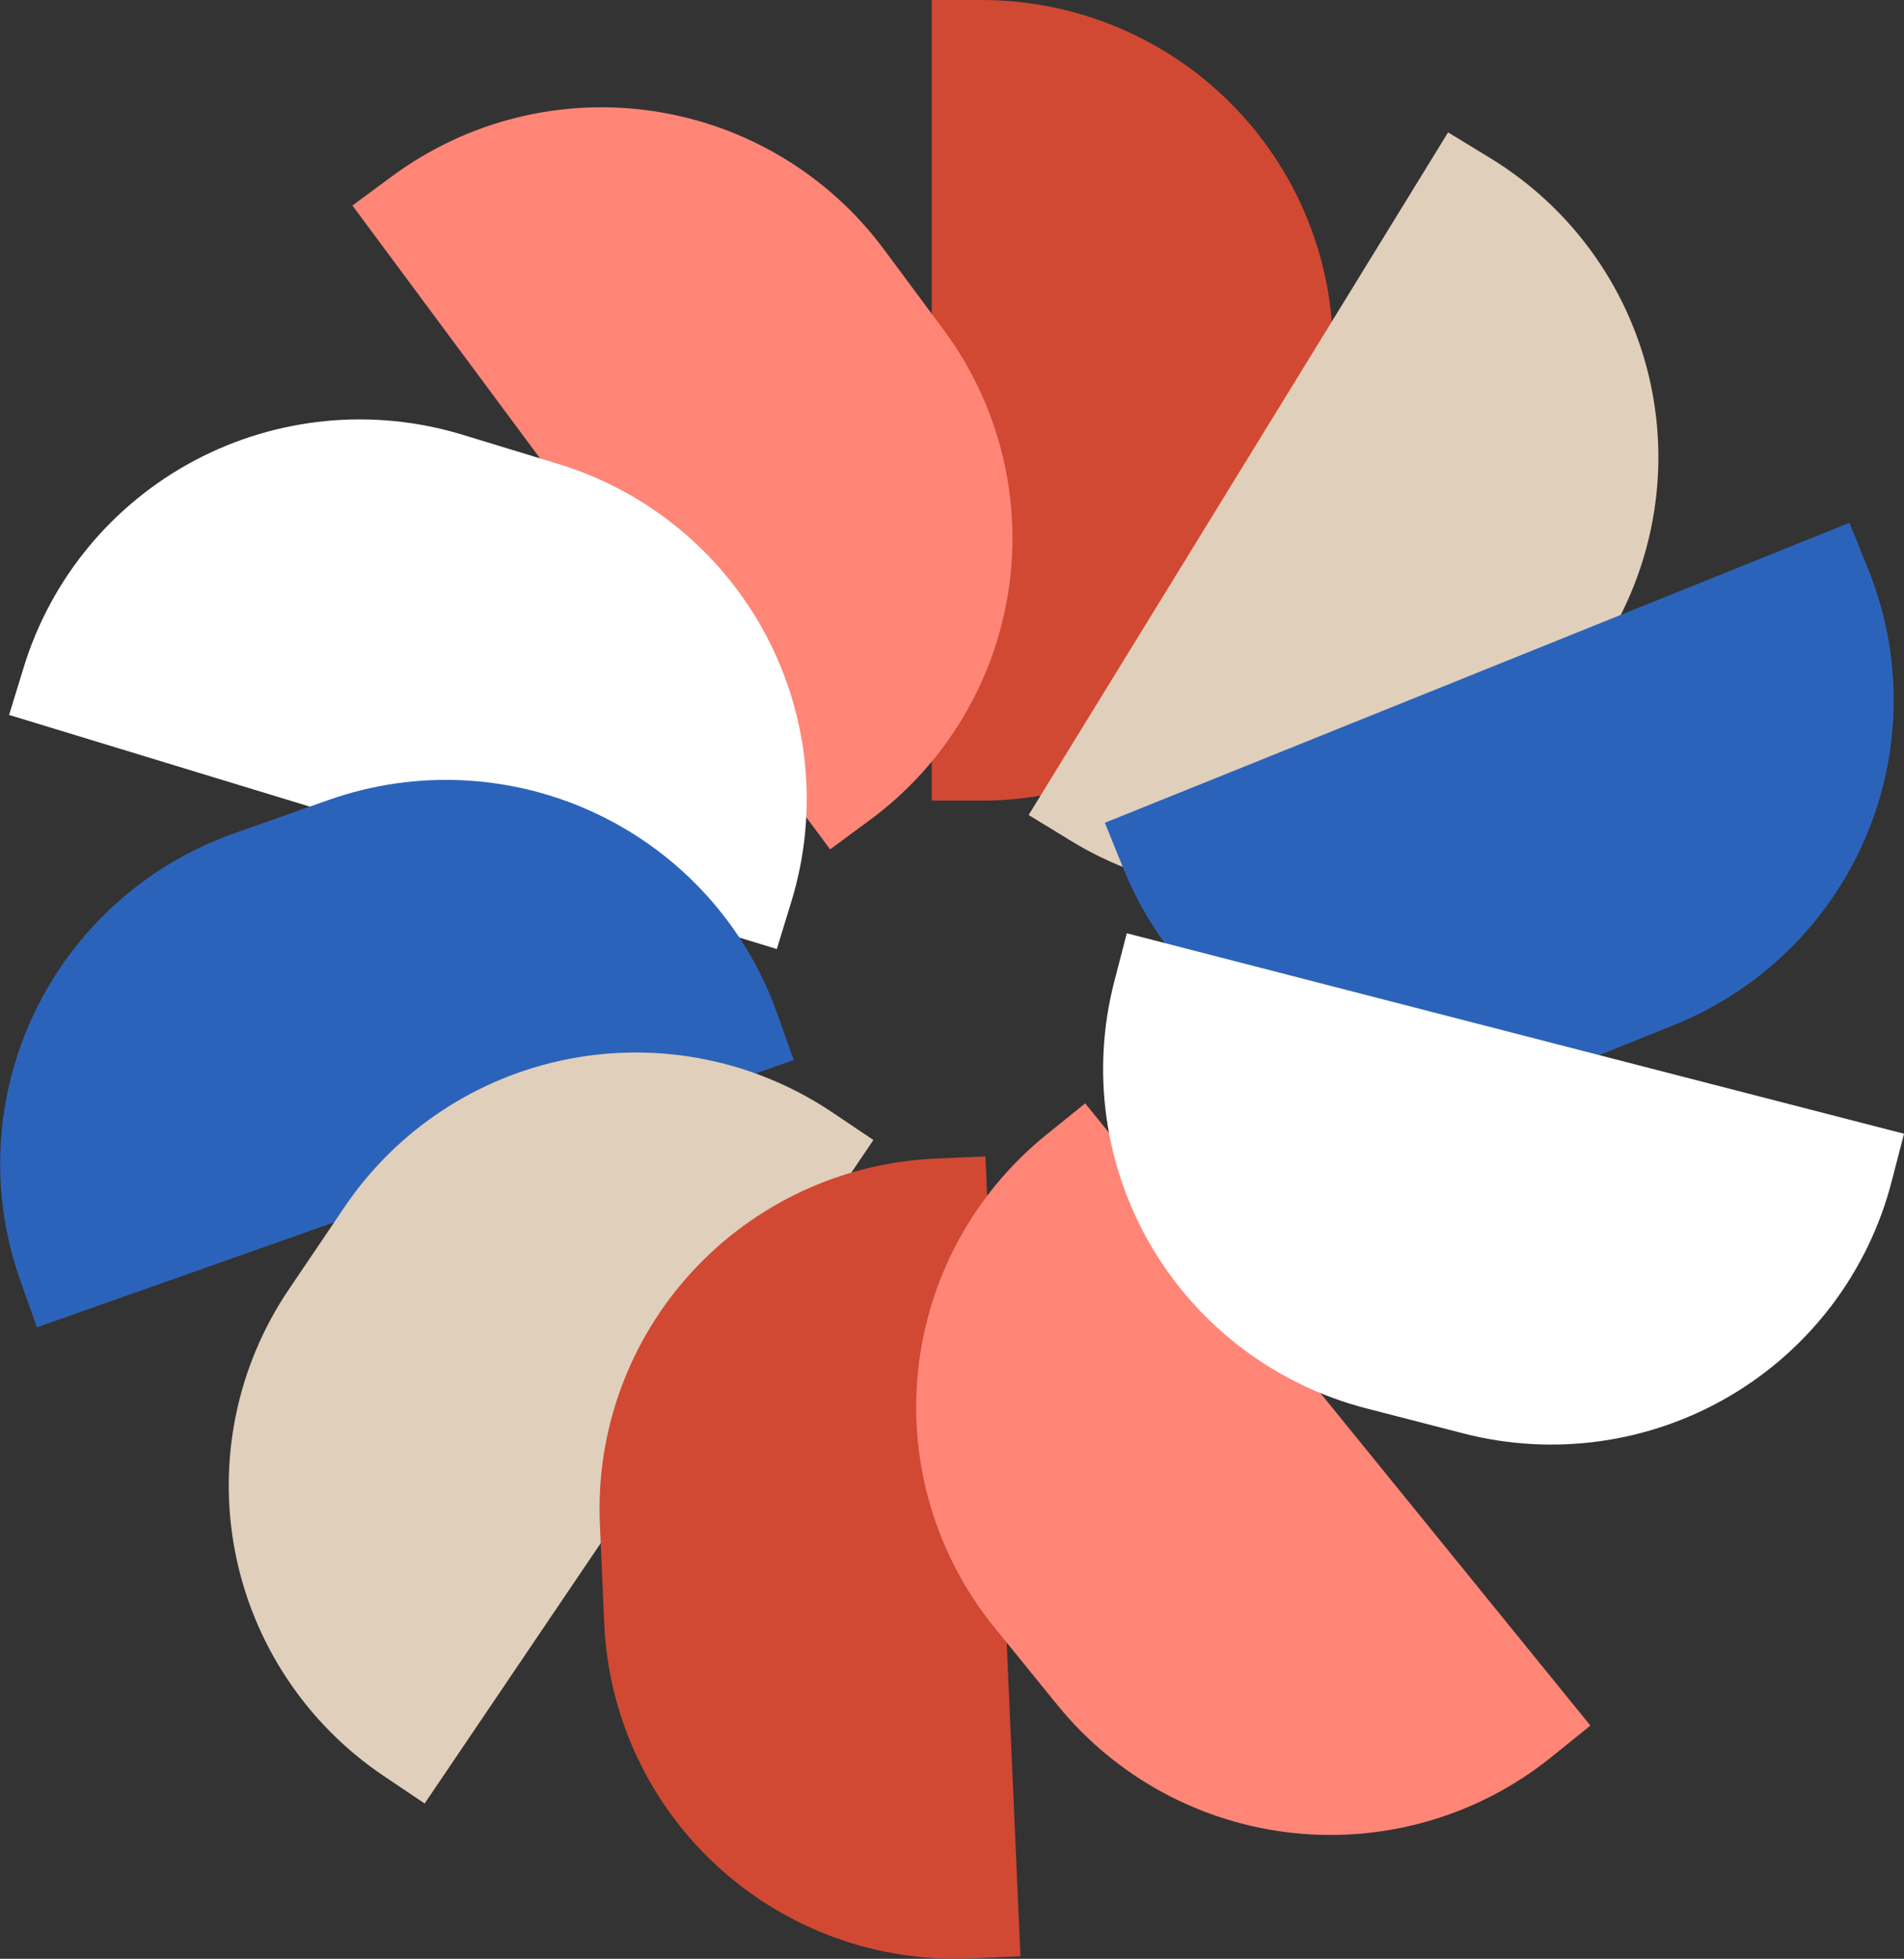 <?xml version="1.0" encoding="UTF-8"?> <svg xmlns="http://www.w3.org/2000/svg" width="488" height="502" viewBox="0 0 488 502" fill="none"><rect x="0" y="0" width="488" height="502" fill="#333333" stroke="none"/> <g clip-path="url(#clip0_58_93)"> <path d="M238.817 0H251.594C275.48 0 298.388 9.462 315.278 26.305C332.167 43.148 341.656 65.992 341.656 89.812V115.374C341.656 139.194 332.167 162.038 315.278 178.881C298.388 195.724 275.48 205.186 251.594 205.186H238.817V0V0Z" fill="#D14933"></path> <path d="M90.297 52.69L100.568 45.111C119.769 30.942 143.827 24.96 167.45 28.481C191.074 32.002 212.327 44.737 226.535 63.884L241.782 84.433C248.828 93.911 253.933 104.68 256.803 116.126C259.674 127.572 260.256 139.469 258.514 151.139C256.773 162.809 252.743 174.022 246.654 184.138C240.566 194.254 232.538 203.075 223.03 210.096L212.759 217.675L90.323 52.67L90.297 52.69Z" fill="#FF8577"></path> <path d="M2.334 183.225L6.07 171.04C13.054 148.261 28.825 129.182 49.915 117.999C71.005 106.816 95.686 104.447 118.528 111.411L143.042 118.885C165.884 125.849 185.016 141.577 196.23 162.608C207.444 183.639 209.82 208.252 202.836 231.03L199.101 243.215L2.334 183.225Z" fill="white"></path> <path d="M9.479 340.209L5.213 328.198C-2.76 305.745 -1.462 281.053 8.821 259.553C19.104 238.054 37.53 221.509 60.046 213.558L84.21 205.025C106.719 197.072 131.474 198.359 153.031 208.604C174.589 218.848 191.184 237.211 199.168 259.655L203.433 271.666L9.463 340.164L9.479 340.209Z" fill="#2C63BA"></path> <path d="M108.919 462.258L98.327 455.133C78.525 441.813 64.839 421.194 60.282 397.812C55.724 374.43 60.668 350.201 74.024 330.454L88.359 309.261C101.716 289.551 122.369 275.93 145.786 271.389C169.203 266.848 193.469 271.757 213.26 285.038L223.853 292.163L108.84 462.204L108.919 462.258Z" fill="#E0CFBB"></path> <path d="M261.537 501.357L248.772 501.913C224.909 502.952 201.609 494.495 183.999 478.403C166.388 462.311 155.91 439.901 154.868 416.104L153.75 390.566C152.708 366.769 161.188 343.534 177.325 325.973C193.462 308.411 215.934 297.961 239.797 296.922L252.562 296.366L261.537 501.357Z" fill="#D14933"></path> <path d="M407.621 442.232L397.691 450.251C379.128 465.241 355.354 472.264 331.599 469.774C307.844 467.284 286.054 455.486 271.022 436.975L254.89 417.109C239.859 398.597 232.817 374.889 235.313 351.2C237.81 327.511 249.641 305.781 268.204 290.791L278.134 282.773L407.621 442.232Z" fill="#FF8577"></path> <path d="M371.15 33.918L382.045 40.575C402.411 53.021 416.985 73.025 422.561 96.186C428.137 119.348 424.258 143.769 411.777 164.079L398.384 185.875C385.904 206.184 365.844 220.718 342.618 226.279C319.393 231.839 294.903 227.971 274.537 215.525L263.643 208.868L371.15 33.918Z" fill="#E0CFBB"></path> <path d="M474.011 133.975L478.797 145.788C487.745 167.873 487.528 192.599 478.196 214.525C468.863 236.451 451.178 253.782 429.031 262.705L405.205 272.304C383.058 281.227 358.264 281.012 336.277 271.704C314.29 262.397 296.911 244.761 287.963 222.676L283.177 210.863L474.011 133.975Z" fill="#2C63BA"></path> <path d="M488.004 290.557L484.805 302.892C478.824 325.953 463.902 345.7 443.322 357.79C422.741 369.879 398.187 373.32 375.062 367.357L350.245 360.956C327.12 354.992 307.318 340.111 295.195 319.588C283.072 299.064 279.621 274.579 285.602 251.518L288.801 239.182L488.004 290.557Z" fill="white"></path> </g> <defs> <clipPath id="clip0_58_93"> <rect width="488" height="502" fill="white"></rect> </clipPath> </defs> </svg> 